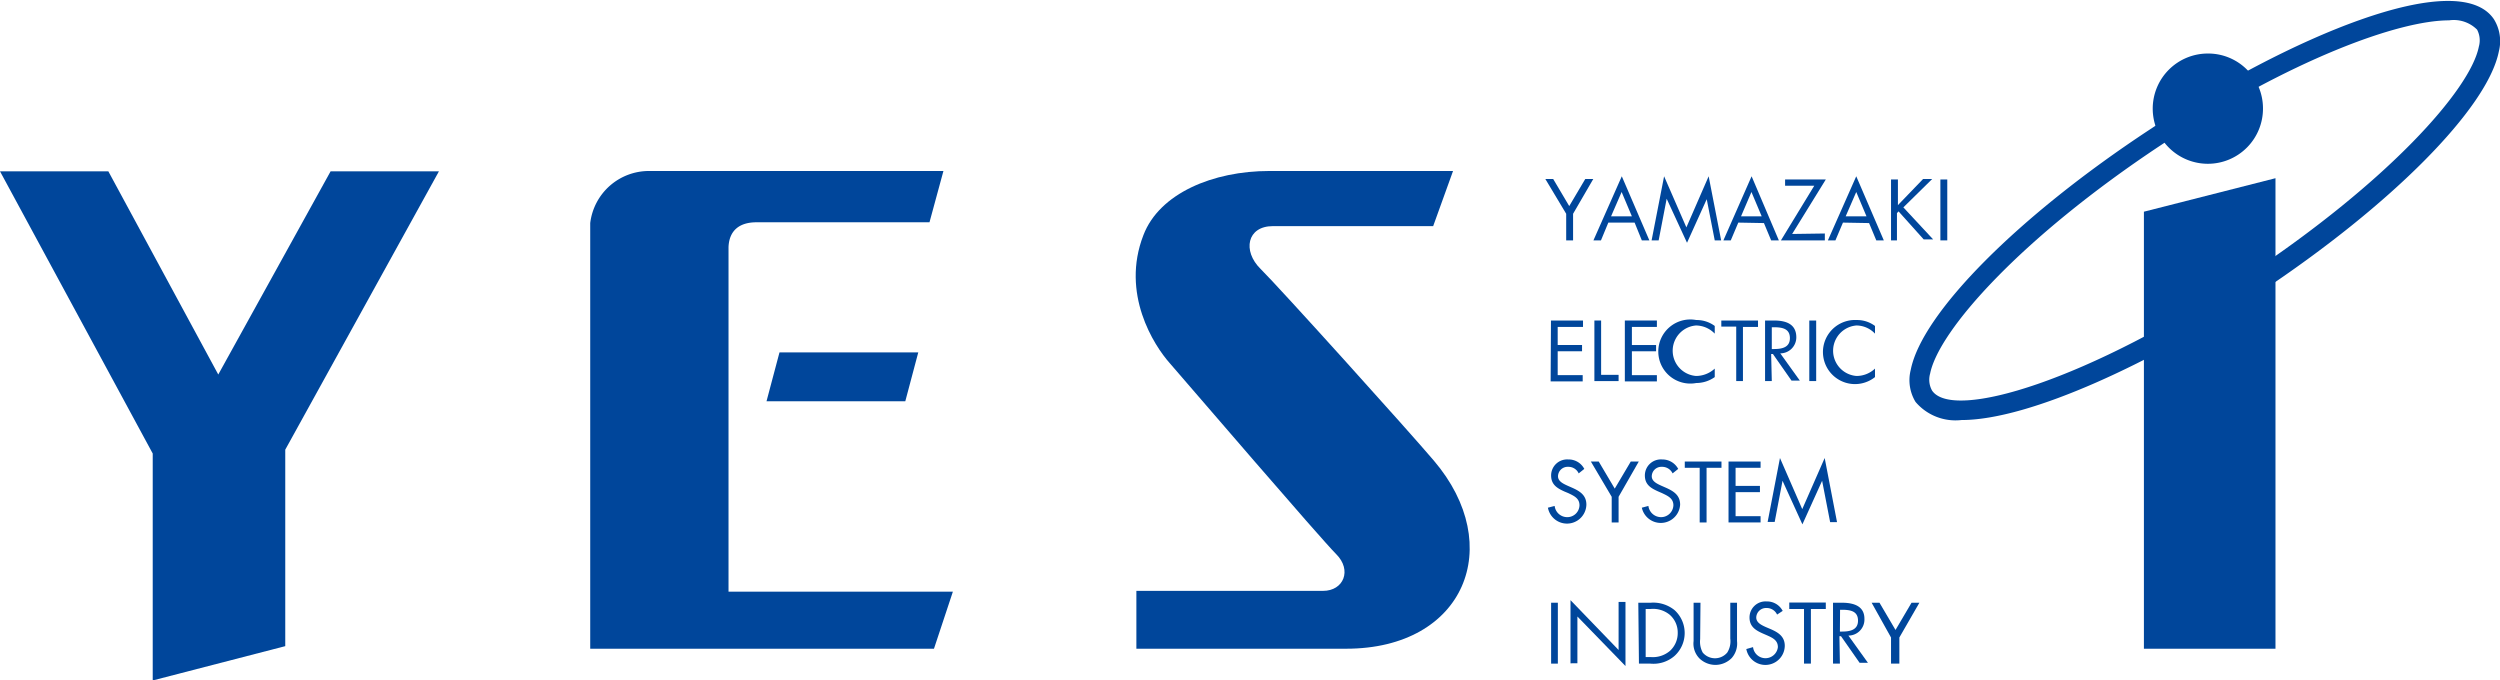 <svg xmlns="http://www.w3.org/2000/svg" width="156" height="42.46" viewBox="0 0 156 42.46"><defs><style>.cls-1{fill:#00469b;}</style></defs><g id="レイヤー_2" data-name="レイヤー 2"><g id="レイヤー_3" data-name="レイヤー 3"><polygon class="cls-1" points="27.39 10.69 20.63 10.69 13.62 23.37 6.76 10.69 0 10.69 9.53 28.3 9.53 42.46 17.8 40.32 17.8 28.06 27.39 10.69"/><path class="cls-1" d="M47.21,13.87H58l.87-3.2H40.53a3.69,3.69,0,0,0-3.7,3.25V40.48H58.28l1.18-3.56h-14V15.4C45.51,14.38,46.14,13.87,47.21,13.87Z"/><polygon class="cls-1" points="57.3 21.99 48.64 21.99 47.83 25.04 56.49 25.04 57.3 21.99"/><path class="cls-1" d="M84,40.48H70.91V36.87H82.56c1.28,0,1.82-1.29.82-2.29S74.27,24.13,73,22.67c-1-1.12-3.07-4.35-1.65-8,1-2.61,4.35-4,7.85-4H90.67l-1.24,3.44h-10c-1.62,0-1.91,1.55-.77,2.67S88,27,89.47,28.74C94,34.05,91.4,40.48,84,40.48Z"/><polygon class="cls-1" points="141.99 11.12 133.78 13.21 133.78 40.48 141.99 40.48 141.99 11.12"/><path class="cls-1" d="M141.21,6.75a3.44,3.44,0,1,1-3.43-3.41A3.42,3.42,0,0,1,141.21,6.75Z"/><path class="cls-1" d="M122.4,26.21a3.27,3.27,0,0,1-2.87-1.13,2.61,2.61,0,0,1-.3-2c.7-3.55,6.7-9.59,14.92-15,8.74-5.81,19.24-10.19,21.47-6.88a2.59,2.59,0,0,1,.31,2c-.7,3.55-6.7,9.6-14.92,15.05C134.34,22.62,126.66,26.21,122.4,26.21ZM152.82,1.27c-3.11,0-9.79,2.38-18,7.8-8.73,5.79-13.84,11.55-14.38,14.24a1.39,1.39,0,0,0,.12,1.06c1.29,1.91,9.71-.59,19.72-7.23C149,11.35,154.15,5.6,154.68,2.91a1.43,1.43,0,0,0-.11-1.06h0A2.06,2.06,0,0,0,152.82,1.27Z"/><path class="cls-1" d="M96.43,11.17h.49l1,1.69,1-1.69h.5l-1.26,2.17V15h-.43V13.34Z"/><path class="cls-1" d="M100.36,13.89,99.9,15h-.47l1.77-4,1.72,4h-.47L102,13.89Zm.83-1.91-.66,1.52h1.3Z"/><path class="cls-1" d="M103.84,11l1.39,3.19L106.62,11l.78,4H107l-.5-2.57h0l-1.23,2.72L104,12.4h0L103.5,15h-.44Z"/><path class="cls-1" d="M108.47,13.89,108,15h-.46l1.76-4L111,15h-.48l-.45-1.08Zm.82-1.91-.65,1.52h1.29Z"/><path class="cls-1" d="M113.87,14.57V15h-2.74l2.08-3.41h-1.82v-.39h2.54l-2.1,3.4Z"/><path class="cls-1" d="M115,13.89,114.53,15h-.47l1.77-4,1.72,4h-.47l-.45-1.08Zm.83-1.91-.66,1.52h1.3Z"/><path class="cls-1" d="M120,11.17h.57l-1.8,1.77,1.86,2h-.59l-1.57-1.75-.1.11V15H118v-3.8h.43V12.8Z"/><path class="cls-1" d="M121.51,15h-.43v-3.8h.43Z"/><path class="cls-1" d="M96.78,20h2v.4H97.2v1.13h1.52v.39H97.2v1.49h1.56v.39h-2Z"/><path class="cls-1" d="M99.91,23.39H101v.39H99.49V20h.42Z"/><path class="cls-1" d="M101.39,20h2v.4h-1.56v1.13h1.51v.39h-1.51v1.49h1.56v.39h-2Z"/><path class="cls-1" d="M107,20.82a1.64,1.64,0,0,0-1.17-.51,1.58,1.58,0,0,0,0,3.15A1.72,1.72,0,0,0,107,23v.53a2,2,0,0,1-1.15.37,2,2,0,1,1,0-3.93,1.88,1.88,0,0,1,1.15.37Z"/><path class="cls-1" d="M108.76,23.78h-.42v-3.4h-.93V20h2.29v.4h-.94Z"/><path class="cls-1" d="M110.56,23.78h-.42V20h.55c.73,0,1.4.2,1.4,1.05a1,1,0,0,1-1,1l1.22,1.7h-.52l-1.16-1.66h-.11Zm0-2h.13c.49,0,1-.09,1-.68s-.47-.68-1-.68h-.13Z"/><path class="cls-1" d="M113.33,23.78h-.43V20h.43Z"/><path class="cls-1" d="M117,20.82a1.6,1.6,0,0,0-1.16-.51,1.58,1.58,0,0,0,0,3.15A1.67,1.67,0,0,0,117,23v.53a2,2,0,1,1-1.14-3.56,1.85,1.85,0,0,1,1.14.37Z"/><path class="cls-1" d="M98.51,29.54a.7.7,0,0,0-.66-.41.6.6,0,0,0-.63.59c0,.32.34.47.6.59l.25.11c.5.22.92.47.92,1.07a1.21,1.21,0,0,1-2.4.19l.42-.11a.79.79,0,0,0,.77.7.76.76,0,0,0,.78-.74c0-.44-.35-.59-.7-.76l-.24-.1c-.44-.2-.83-.42-.83-1a1,1,0,0,1,1.07-1,1.1,1.1,0,0,1,1,.59Z"/><path class="cls-1" d="M99.27,28.8h.49l1,1.69,1-1.69h.5L101,31V32.6h-.43V31Z"/><path class="cls-1" d="M104.37,29.54a.72.72,0,0,0-.67-.41.6.6,0,0,0-.63.59c0,.32.34.47.6.59l.25.11c.5.22.92.47.92,1.07a1.21,1.21,0,0,1-2.39.19l.41-.11a.8.8,0,0,0,.77.7.77.77,0,0,0,.79-.74c0-.44-.36-.59-.71-.76l-.23-.1c-.45-.2-.84-.42-.84-1a1,1,0,0,1,1.08-1,1.12,1.12,0,0,1,1,.59Z"/><path class="cls-1" d="M106.49,32.6h-.43V29.19h-.93V28.8h2.29v.39h-.93Z"/><path class="cls-1" d="M107.86,28.8h2v.39h-1.56v1.13h1.52v.39h-1.52v1.5h1.56v.39h-2Z"/><path class="cls-1" d="M111.07,28.58l1.39,3.19,1.4-3.19.77,4h-.43L113.7,30h0l-1.23,2.72L111.23,30h0l-.49,2.57h-.44Z"/><path class="cls-1" d="M97.21,41.41h-.42v-3.8h.42Z"/><path class="cls-1" d="M98,37.45l3,3.11v-3h.43v4l-3-3.09v2.92H98Z"/><path class="cls-1" d="M102.23,37.61H103a2.11,2.11,0,0,1,1.49.46,1.93,1.93,0,0,1,0,2.86,2,2,0,0,1-1.51.48h-.71ZM103,41a1.64,1.64,0,0,0,1.21-.39,1.5,1.5,0,0,0,.48-1.12,1.47,1.47,0,0,0-.5-1.13A1.64,1.64,0,0,0,103,38h-.31v3Z"/><path class="cls-1" d="M106.09,39.88a1.43,1.43,0,0,0,.16.84,1,1,0,0,0,1.53,0,1.32,1.32,0,0,0,.19-.87V37.61h.42V40a1.37,1.37,0,0,1-.33,1.06,1.44,1.44,0,0,1-1,.43,1.45,1.45,0,0,1-1-.39,1.32,1.32,0,0,1-.38-1.1V37.61h.43Z"/><path class="cls-1" d="M110.89,38.35a.71.71,0,0,0-.66-.41.61.61,0,0,0-.64.59c0,.33.34.48.6.6l.26.11c.49.21.92.46.92,1.06a1.21,1.21,0,0,1-2.4.2l.42-.12a.78.78,0,0,0,1.55,0c0-.44-.35-.59-.71-.75l-.23-.1c-.45-.2-.83-.43-.83-1a1,1,0,0,1,1.07-1,1.1,1.1,0,0,1,1,.59Z"/><path class="cls-1" d="M113,41.41h-.43V38h-.92v-.4h2.28V38H113Z"/><path class="cls-1" d="M114.81,41.41h-.43v-3.8h.55c.73,0,1.41.2,1.41,1a1,1,0,0,1-1,1.05l1.22,1.7h-.52l-1.16-1.66h-.1Zm0-2h.13c.48,0,1-.09,1-.68s-.46-.68-1-.68h-.12Z"/><path class="cls-1" d="M116.79,37.61h.49l1,1.7,1-1.7h.49l-1.25,2.17v1.63H118V39.78Z"/></g></g></svg>